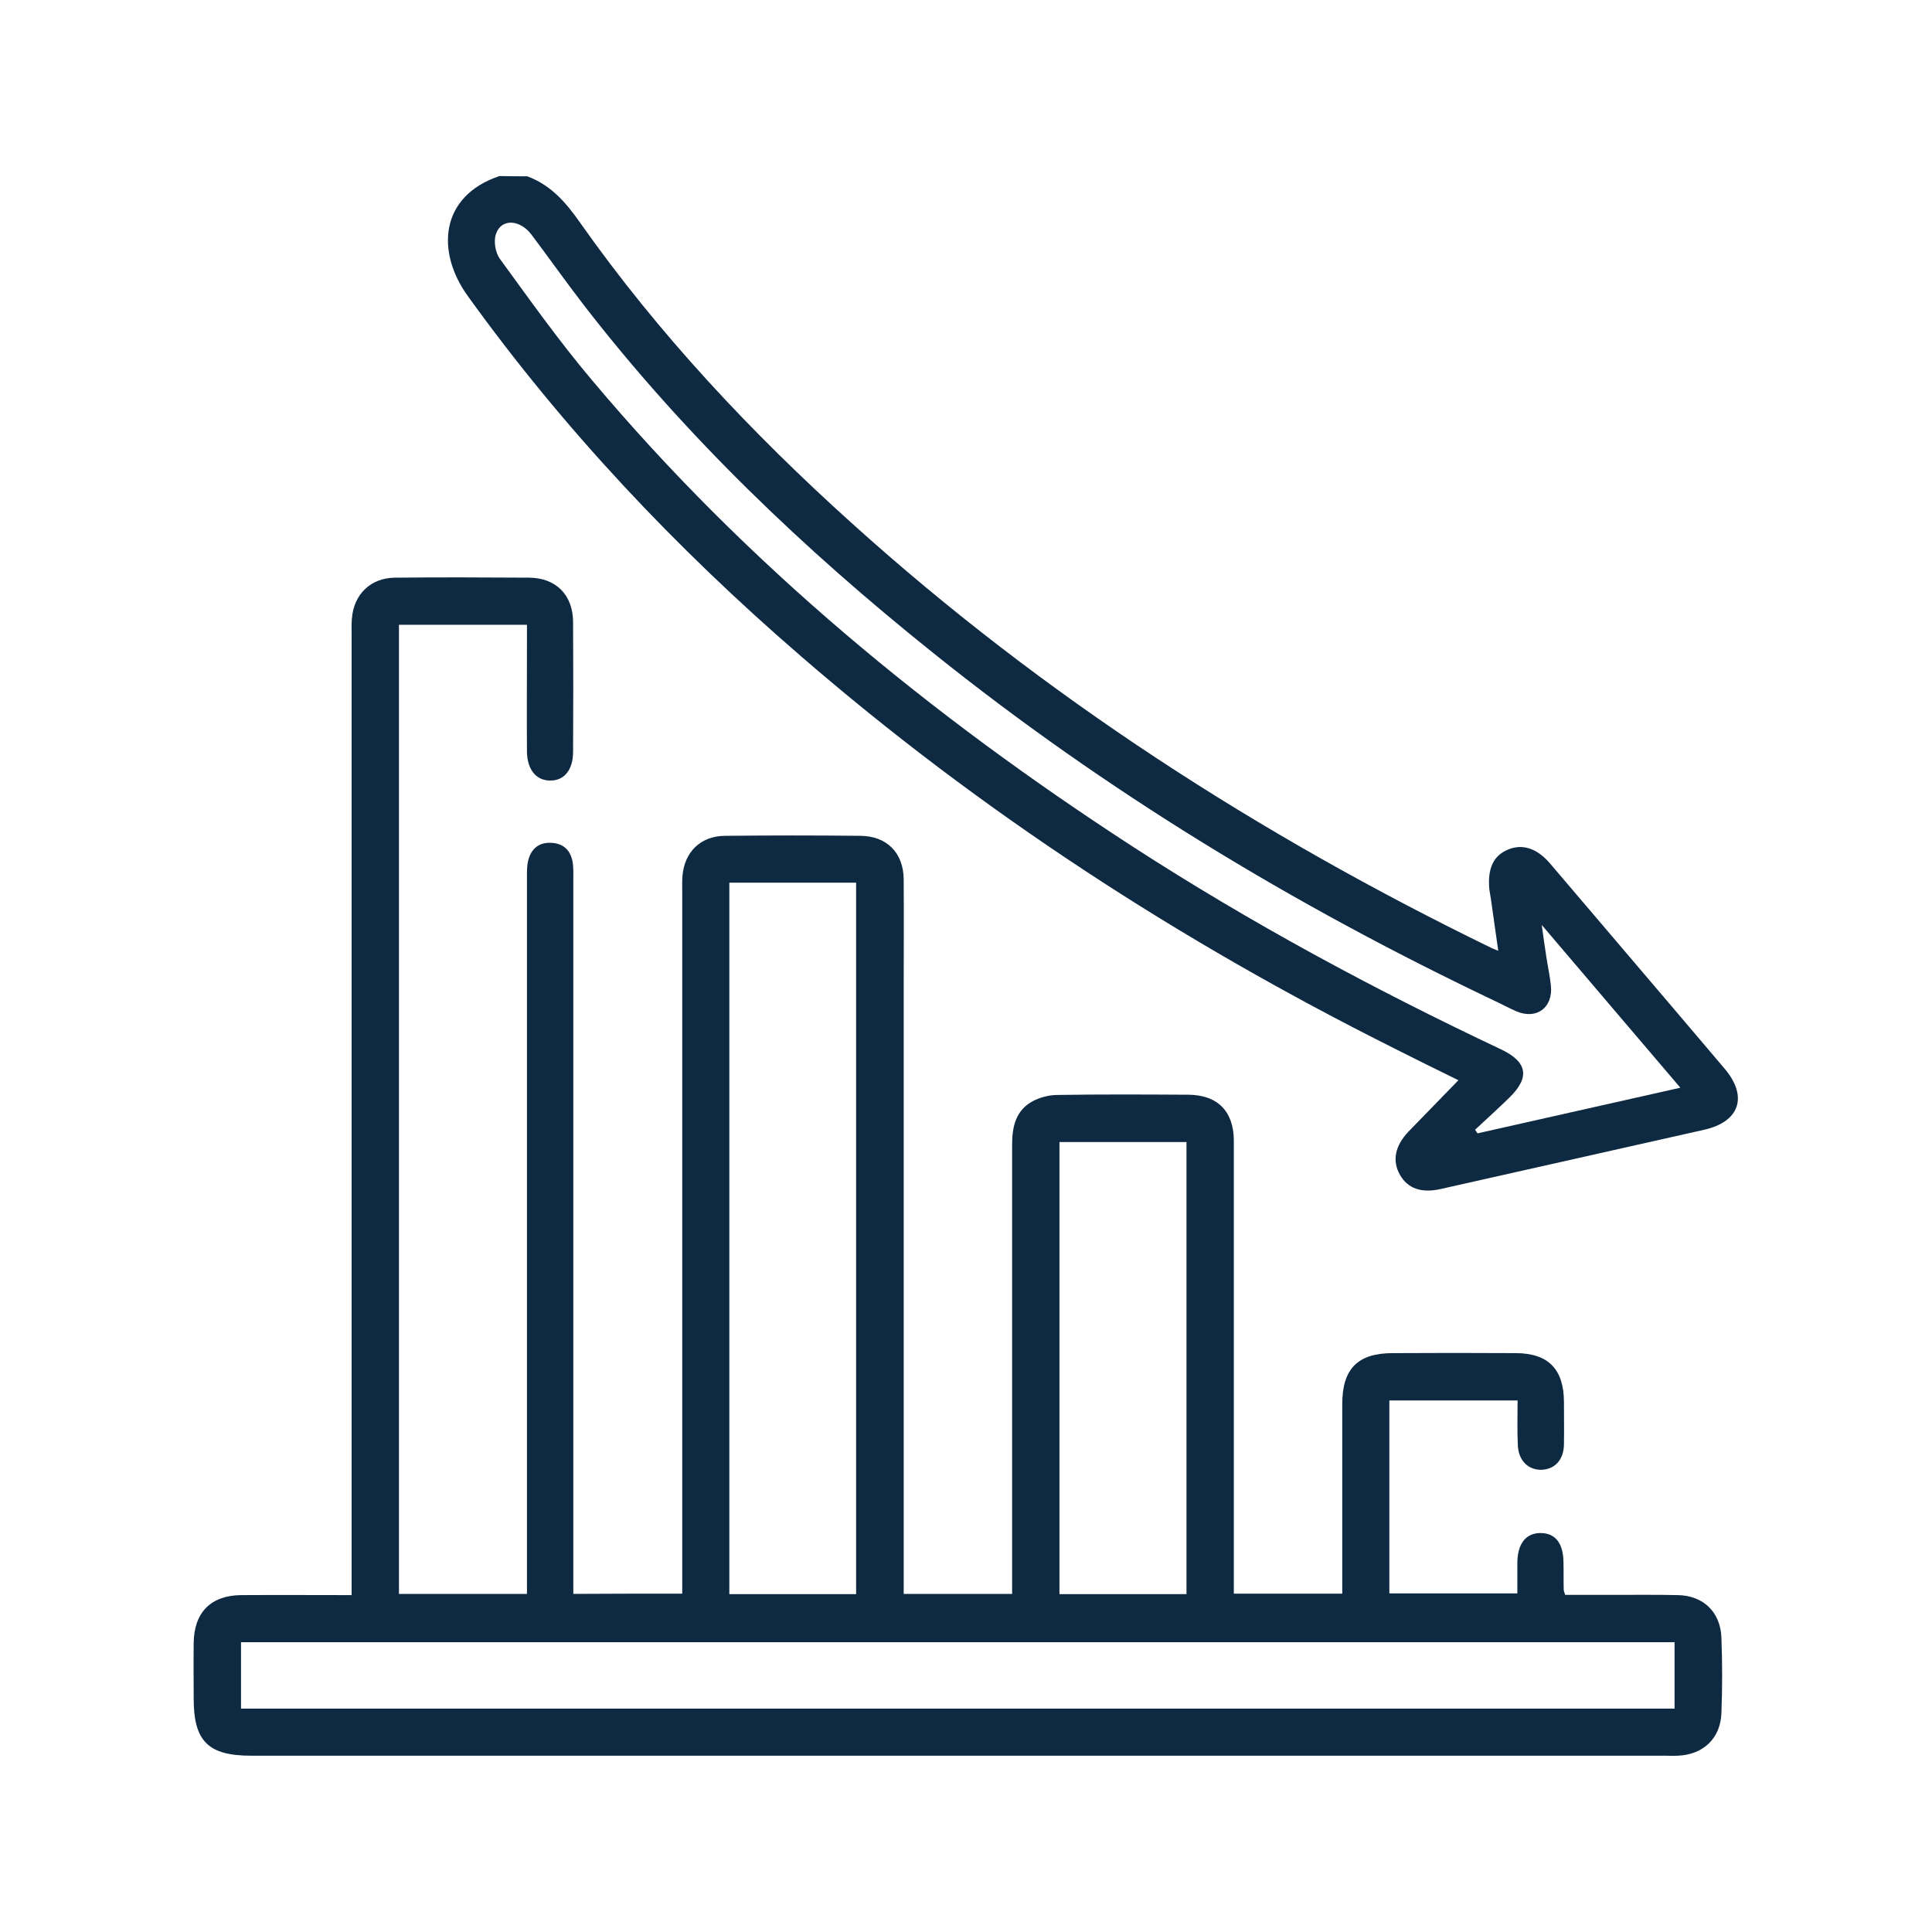 <svg xmlns="http://www.w3.org/2000/svg" xmlns:xlink="http://www.w3.org/1999/xlink" id="Layer_1" x="0px" y="0px" viewBox="0 0 80 80" style="enable-background:new 0 0 80 80;" xml:space="preserve"><style type="text/css">	.st0{fill:#0E2942;}</style><g>	<g>		<path class="st0" d="M21.83,7.3c0.98,0.36,1.61,1.09,2.19,1.92c3.25,4.61,7.09,8.7,11.28,12.47c7.94,7.16,16.84,12.88,26.43,17.55   c0.07,0.04,0.15,0.06,0.31,0.13c-0.1-0.72-0.2-1.38-0.29-2.04c-0.02-0.17-0.06-0.34-0.08-0.5c-0.08-0.87,0.17-1.4,0.77-1.65   c0.6-0.25,1.2-0.06,1.74,0.57c1.09,1.28,2.18,2.56,3.27,3.84c1.32,1.55,2.65,3.11,3.97,4.67c0.97,1.15,0.61,2.19-0.85,2.52   c-3.65,0.82-7.3,1.64-10.94,2.46c-0.78,0.17-1.34-0.03-1.66-0.59c-0.33-0.58-0.21-1.2,0.35-1.79c0.68-0.7,1.36-1.4,2.07-2.13   c-0.9-0.44-1.79-0.88-2.68-1.33c-8.85-4.43-17.09-9.77-24.57-16.25c-5.15-4.45-9.8-9.37-13.79-14.92   c-1.28-1.79-1.16-4.1,1.33-4.94C21.06,7.3,21.44,7.3,21.83,7.3z M63.84,38.3c0.08,0.57,0.13,0.95,0.19,1.32   c0.06,0.4,0.15,0.8,0.19,1.2c0.09,0.9-0.59,1.41-1.42,1.06c-0.33-0.14-0.65-0.32-0.98-0.47c-8.27-3.94-16.05-8.65-23.2-14.39   c-5.33-4.27-10.25-8.96-14.44-14.38c-0.74-0.96-1.44-1.95-2.17-2.92c-0.48-0.64-1.25-0.68-1.47-0.04   c-0.11,0.3-0.03,0.78,0.16,1.04c1.24,1.7,2.46,3.42,3.82,5.03c6.42,7.64,14.05,13.9,22.39,19.31c4.88,3.16,9.99,5.91,15.24,8.39   c1.1,0.52,1.21,1.16,0.35,2c-0.46,0.45-0.95,0.89-1.42,1.33c0.03,0.05,0.07,0.1,0.1,0.15c2.76-0.62,5.52-1.24,8.4-1.89   C67.66,42.78,65.8,40.61,63.84,38.3z"></path>		<path class="st0" d="M28.25,65.99c0-0.31,0-0.59,0-0.86c0-9.39,0-18.77,0-28.16c0-0.23-0.01-0.47,0.01-0.7   c0.08-0.99,0.75-1.65,1.75-1.66c1.87-0.02,3.75-0.02,5.62,0c1.1,0.01,1.78,0.71,1.79,1.8c0.01,1.6,0,3.19,0,4.79   c0,8,0,16.01,0,24.01c0,0.25,0,0.5,0,0.79c1.51,0,2.97,0,4.49,0c0-0.28,0-0.53,0-0.78c0-5.94,0-11.88,0-17.82   c0-0.75,0.15-1.42,0.85-1.8c0.3-0.16,0.68-0.26,1.02-0.26c1.81-0.03,3.62-0.02,5.43-0.01c1.21,0.01,1.88,0.69,1.88,1.91   c0,6,0,12.01,0,18.01c0,0.23,0,0.46,0,0.74c1.5,0,2.96,0,4.49,0c0-0.24,0-0.47,0-0.7c0-2.38,0-4.77,0-7.15   c0-1.46,0.64-2.11,2.09-2.11c1.7-0.01,3.41-0.01,5.11,0c1.34,0.01,1.97,0.67,1.98,2.01c0,0.6,0.01,1.19,0,1.79   c-0.02,0.62-0.37,1-0.91,1.03c-0.56,0.02-0.97-0.37-1-1.01c-0.03-0.61-0.01-1.22-0.01-1.86c-1.81,0-3.54,0-5.31,0   c0,2.67,0,5.31,0,7.99c1.74,0,3.47,0,5.3,0c0-0.41,0-0.85,0-1.28c0.01-0.8,0.37-1.23,0.98-1.22c0.6,0.01,0.92,0.43,0.93,1.2   c0.01,0.38,0,0.77,0.01,1.15c0,0.04,0.02,0.08,0.06,0.21c0.64,0,1.32,0,1.99,0c0.89,0,1.79-0.01,2.68,0.01   c1.05,0.02,1.76,0.7,1.8,1.76c0.04,1.04,0.04,2.09,0,3.13c-0.04,1.05-0.76,1.72-1.81,1.76c-0.17,0.01-0.34,0-0.51,0   c-19.52,0-39.04,0-58.56,0c-1.78,0-2.38-0.6-2.38-2.36c0-0.77-0.01-1.53,0-2.3c0.01-1.27,0.71-1.98,1.97-1.99   c1.49-0.01,2.97,0,4.57,0c0-0.3,0-0.57,0-0.83c0-12.96,0-25.93,0-38.89c0-0.23-0.01-0.47,0.01-0.7c0.07-1.01,0.77-1.7,1.78-1.71   c1.85-0.02,3.7-0.01,5.56,0c1.12,0.01,1.82,0.72,1.82,1.85c0.01,1.79,0.01,3.58,0,5.36c0,0.75-0.37,1.2-0.95,1.19   c-0.58,0-0.95-0.45-0.96-1.2c-0.01-1.51,0-3.02,0-4.53c0-0.23,0-0.46,0-0.72c-1.79,0-3.52,0-5.3,0c0,13.38,0,26.73,0,40.13   c1.75,0,3.48,0,5.3,0c0-0.25,0-0.49,0-0.74c0-9.62,0-19.24,0-28.86c0-0.25-0.01-0.52,0.05-0.76c0.12-0.5,0.45-0.77,0.97-0.74   c0.52,0.03,0.81,0.34,0.88,0.85c0.03,0.23,0.02,0.47,0.02,0.7c0,9.58,0,19.16,0,28.74c0,0.25,0,0.51,0,0.81   C25.24,65.99,26.69,65.99,28.25,65.99z M9.98,70.75c19.81,0,39.58,0,59.36,0c0-0.93,0-1.83,0-2.75c-19.81,0-39.57,0-59.36,0   C9.98,68.91,9.98,69.8,9.98,70.75z M30.2,36.55c0,9.86,0,19.64,0,29.46c1.77,0,3.5,0,5.25,0c0-9.84,0-19.65,0-29.46   C33.68,36.55,31.96,36.55,30.2,36.55z M49.13,66.01c0-6.26,0-12.48,0-18.72c-1.77,0-3.5,0-5.26,0c0,6.25,0,12.47,0,18.72   C45.63,66.01,47.34,66.01,49.13,66.01z"></path>	</g></g></svg>